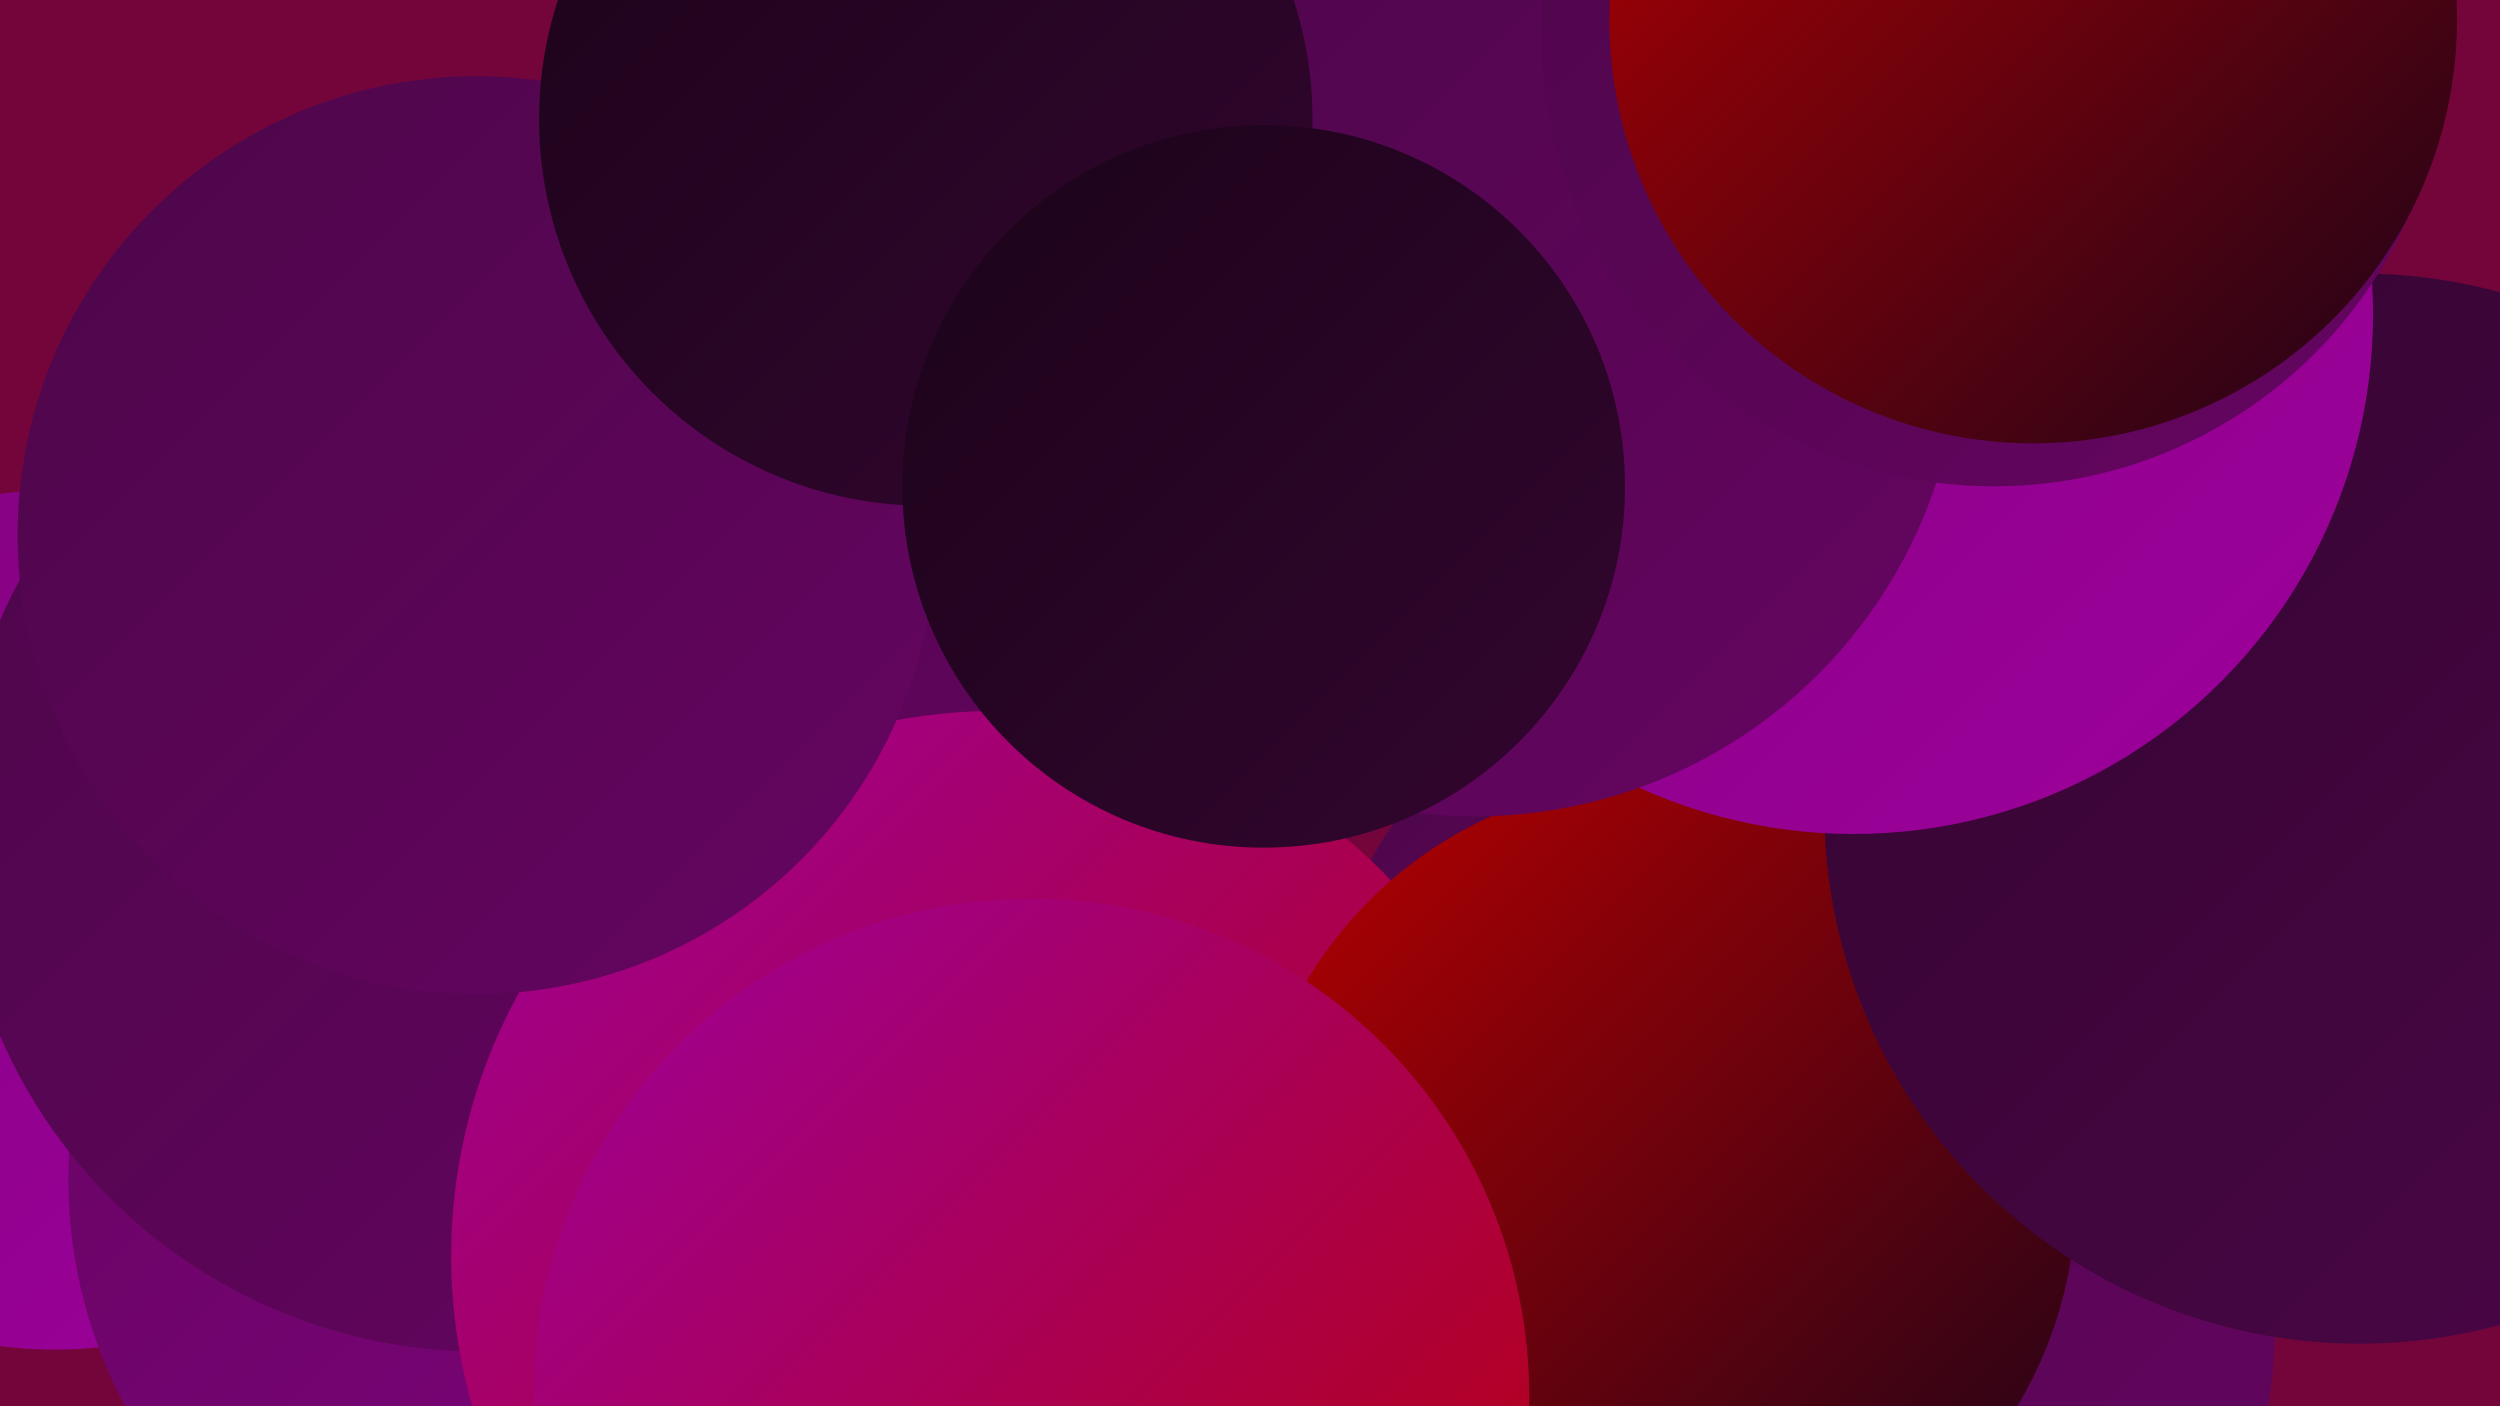 <?xml version="1.0" encoding="UTF-8"?><svg width="1280" height="720" xmlns="http://www.w3.org/2000/svg"><defs><linearGradient id="grad0" x1="0%" y1="0%" x2="100%" y2="100%"><stop offset="0%" style="stop-color:#1b0419;stop-opacity:1" /><stop offset="100%" style="stop-color:#330530;stop-opacity:1" /></linearGradient><linearGradient id="grad1" x1="0%" y1="0%" x2="100%" y2="100%"><stop offset="0%" style="stop-color:#330530;stop-opacity:1" /><stop offset="100%" style="stop-color:#4c0648;stop-opacity:1" /></linearGradient><linearGradient id="grad2" x1="0%" y1="0%" x2="100%" y2="100%"><stop offset="0%" style="stop-color:#4c0648;stop-opacity:1" /><stop offset="100%" style="stop-color:#660562;stop-opacity:1" /></linearGradient><linearGradient id="grad3" x1="0%" y1="0%" x2="100%" y2="100%"><stop offset="0%" style="stop-color:#660562;stop-opacity:1" /><stop offset="100%" style="stop-color:#81037e;stop-opacity:1" /></linearGradient><linearGradient id="grad4" x1="0%" y1="0%" x2="100%" y2="100%"><stop offset="0%" style="stop-color:#81037e;stop-opacity:1" /><stop offset="100%" style="stop-color:#9e009c;stop-opacity:1" /></linearGradient><linearGradient id="grad5" x1="0%" y1="0%" x2="100%" y2="100%"><stop offset="0%" style="stop-color:#9e009c;stop-opacity:1" /><stop offset="100%" style="stop-color:#b80000;stop-opacity:1" /></linearGradient><linearGradient id="grad6" x1="0%" y1="0%" x2="100%" y2="100%"><stop offset="0%" style="stop-color:#b80000;stop-opacity:1" /><stop offset="100%" style="stop-color:#1b0419;stop-opacity:1" /></linearGradient></defs><rect width="1280" height="720" fill="#74053b" /><circle cx="28" cy="471" r="220" fill="url(#grad4)" /><circle cx="281" cy="604" r="246" fill="url(#grad3)" /><circle cx="874" cy="534" r="196" fill="url(#grad2)" /><circle cx="246" cy="424" r="268" fill="url(#grad2)" /><circle cx="886" cy="674" r="279" fill="url(#grad2)" /><circle cx="1051" cy="282" r="216" fill="url(#grad4)" /><circle cx="510" cy="643" r="279" fill="url(#grad5)" /><circle cx="856" cy="12" r="248" fill="url(#grad4)" /><circle cx="851" cy="611" r="212" fill="url(#grad6)" /><circle cx="244" cy="274" r="235" fill="url(#grad2)" /><circle cx="678" cy="121" r="223" fill="url(#grad6)" /><circle cx="858" cy="107" r="271" fill="url(#grad0)" /><circle cx="1208" cy="414" r="274" fill="url(#grad1)" /><circle cx="949" cy="161" r="266" fill="url(#grad4)" /><circle cx="755" cy="169" r="249" fill="url(#grad2)" /><circle cx="474" cy="61" r="198" fill="url(#grad0)" /><circle cx="1021" cy="17" r="232" fill="url(#grad2)" /><circle cx="528" cy="715" r="255" fill="url(#grad5)" /><circle cx="1041" cy="10" r="217" fill="url(#grad6)" /><circle cx="647" cy="249" r="185" fill="url(#grad0)" /></svg>